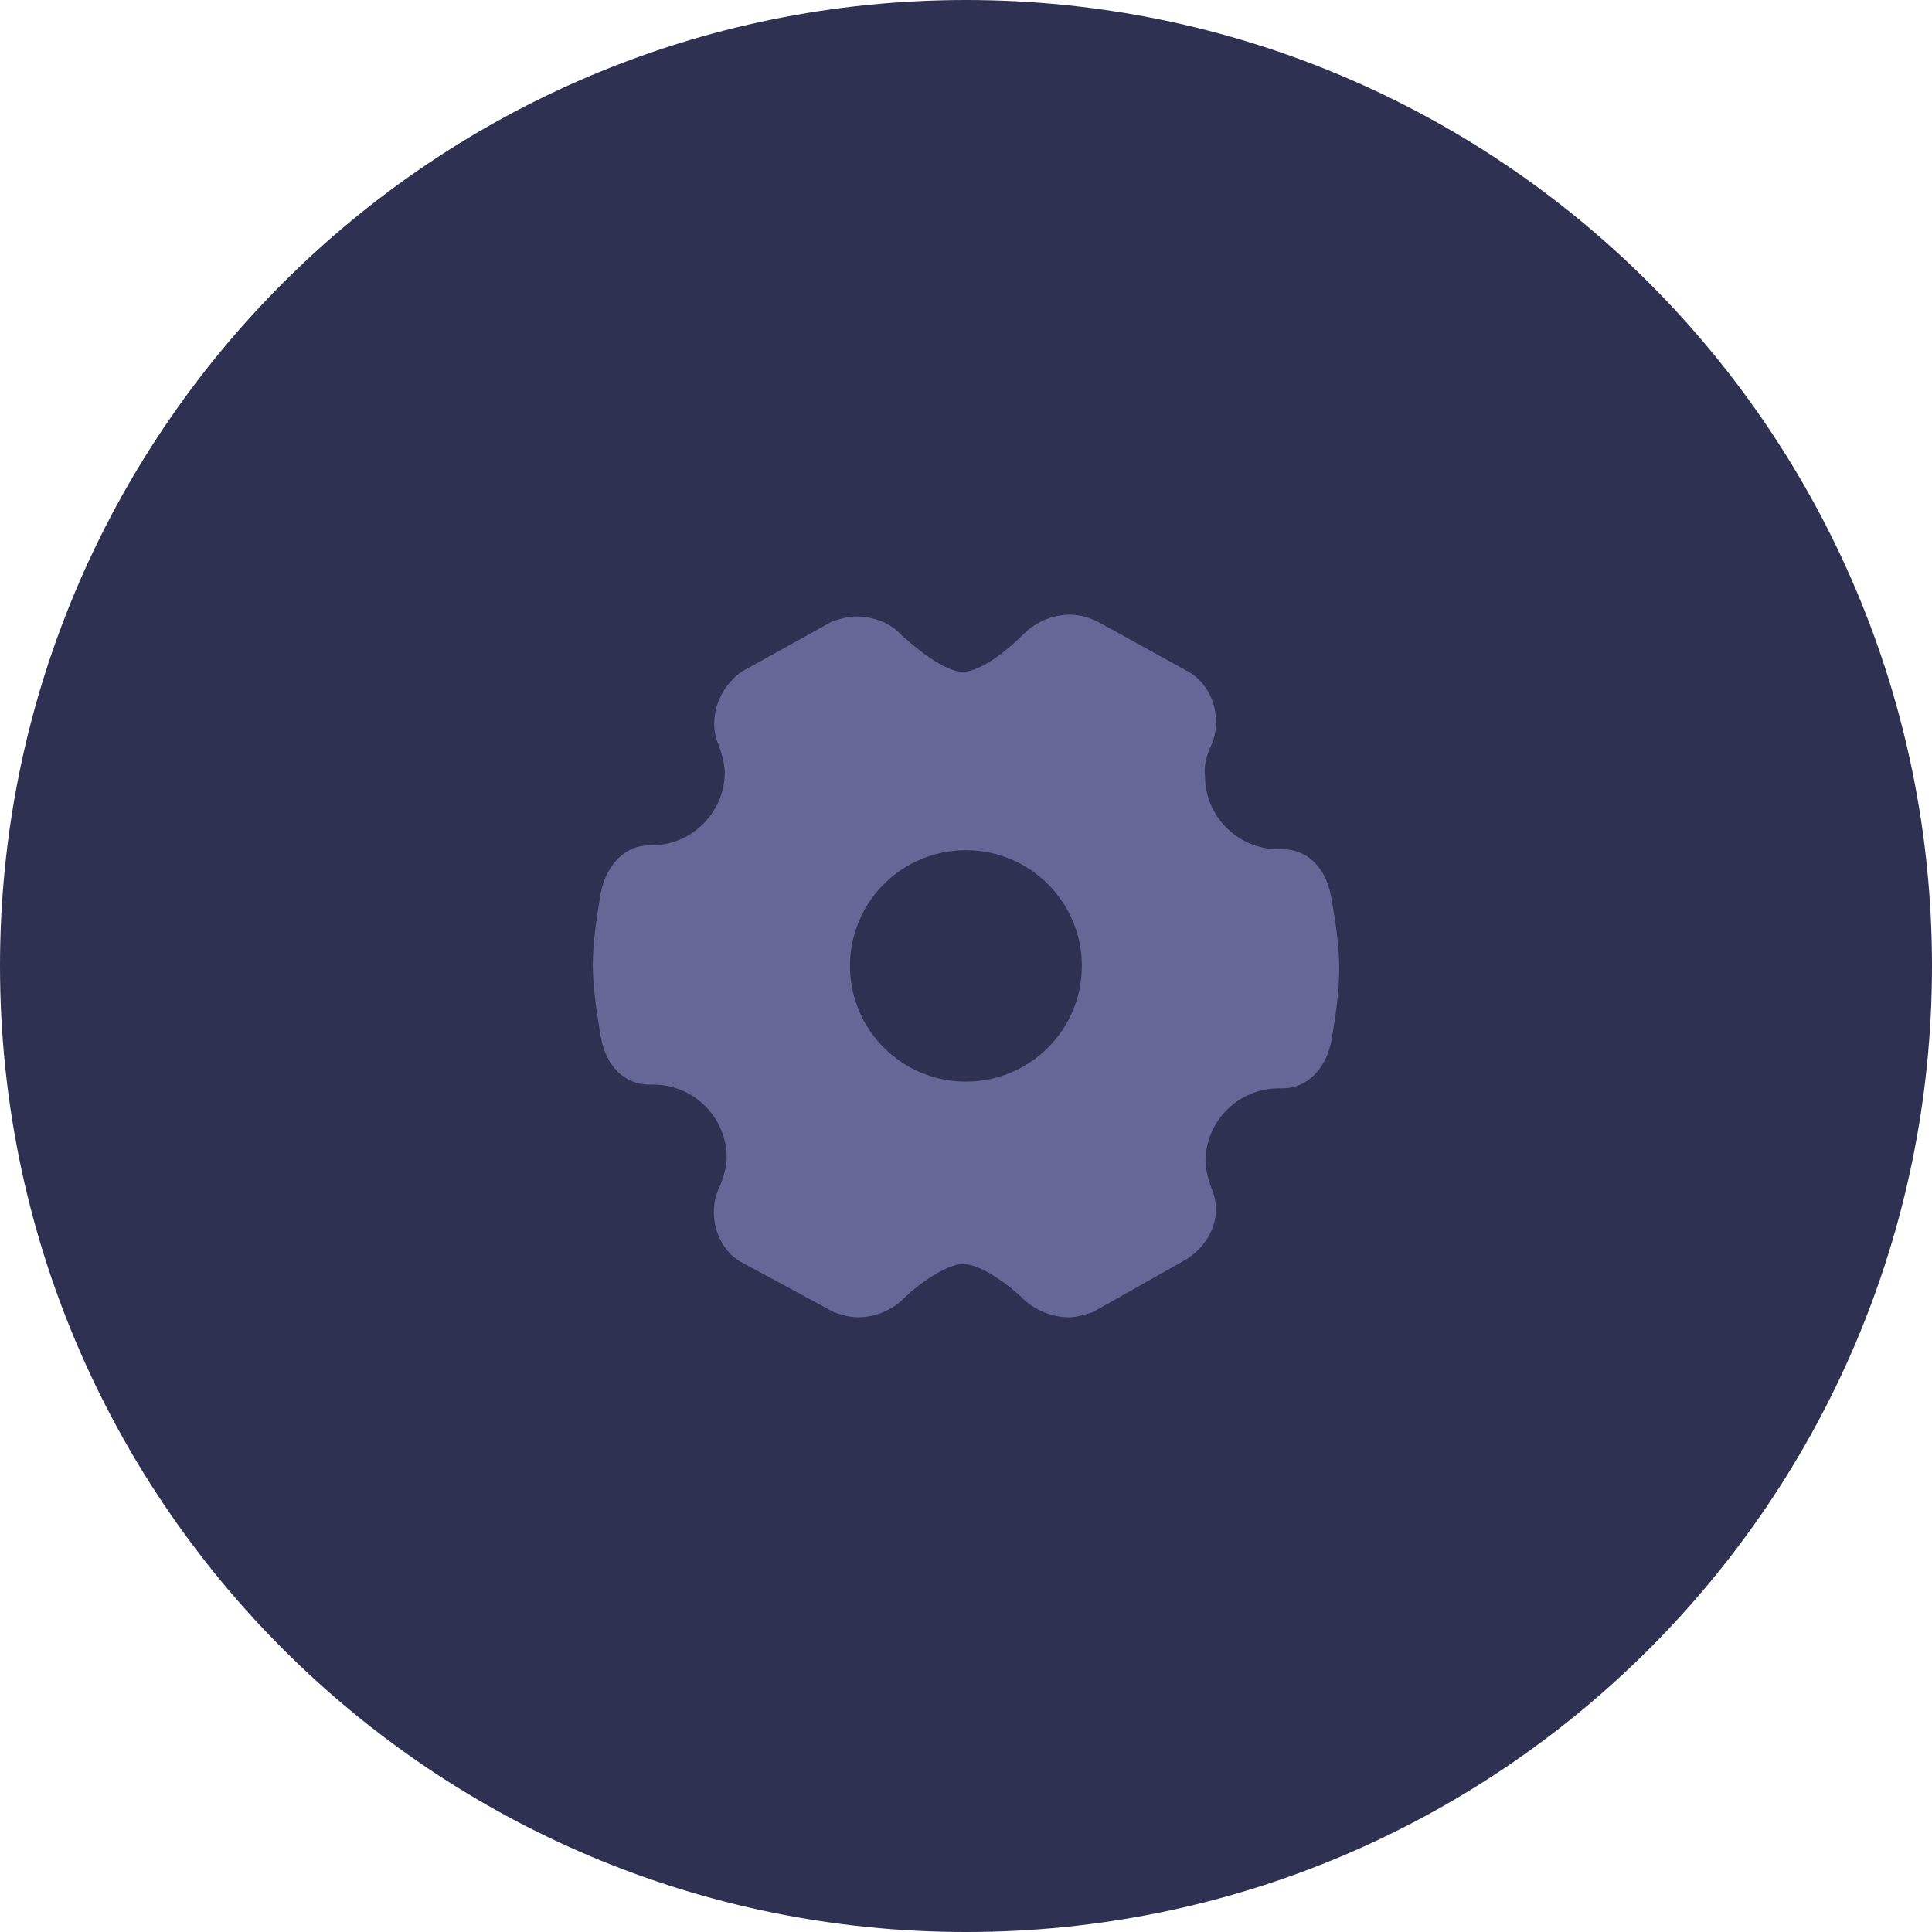 <svg xmlns="http://www.w3.org/2000/svg" xmlns:xlink="http://www.w3.org/1999/xlink" width="88" height="88" viewBox="0 0 88 88" fill="none"><g opacity="1"  transform="translate(0 0)  rotate(0)"><path id="圆形 1" fill-rule="evenodd" style="fill:#2F3152" opacity="1" d="M44 0C19.7 0 0 19.7 0 44C0 68.3 19.7 88 44 88C68.3 88 88 68.3 88 44C88 19.7 68.3 0 44 0Z"></path><g opacity="1"  transform="translate(27 60)  rotate(0)"><path id="路径 1" fill-rule="evenodd" style="fill:#656796" opacity="1" d="M33.685 -12.854C33.677 -12.786 33.67 -12.729 33.658 -12.695L33.658 -12.665L33.643 -12.581C33.374 -11.271 32.505 -10.427 31.424 -10.427L31.246 -10.427C29.403 -10.427 27.908 -8.928 27.908 -7.095C27.908 -6.671 28.106 -6.069 28.189 -5.857C28.712 -4.638 28.155 -3.248 26.861 -2.54L22.792 -0.242L22.716 -0.216C22.412 -0.117 22.06 0 21.665 0C20.929 0 20.102 -0.341 19.59 -0.852C18.949 -1.484 17.648 -2.427 16.875 -2.427C16.105 -2.427 14.8 -1.488 14.159 -0.852C13.613 -0.314 12.858 -5.38035e-16 12.084 -5.38035e-16C11.678 -5.38035e-16 11.337 -0.114 11.034 -0.216L10.965 -0.242L6.698 -2.548L6.672 -2.563C5.636 -3.211 5.215 -4.695 5.742 -5.872L5.75 -5.887L5.758 -5.903C5.841 -6.088 6.099 -6.717 6.099 -7.266C6.099 -9.106 4.597 -10.597 2.761 -10.597L2.583 -10.597C1.453 -10.597 0.607 -11.43 0.364 -12.767L0.349 -12.842L0.349 -12.869C0.349 -12.907 0.334 -12.96 0.322 -13.028C0.228 -13.6 0 -14.947 0 -16.049C0 -17.151 0.224 -18.499 0.322 -19.07C0.33 -19.139 0.338 -19.195 0.349 -19.23L0.349 -19.26L0.364 -19.343C0.633 -20.653 1.502 -21.497 2.583 -21.497L2.674 -21.497C4.517 -21.497 6.012 -22.997 6.012 -24.829C6.012 -25.253 5.815 -25.855 5.731 -26.067C5.227 -27.214 5.705 -28.687 6.82 -29.429L6.85 -29.444L10.87 -31.678L10.946 -31.705C11.25 -31.803 11.595 -31.921 11.989 -31.921C12.832 -31.921 13.59 -31.599 14.064 -31.069C14.11 -31.035 14.155 -30.989 14.208 -30.944C14.694 -30.52 15.998 -29.399 16.86 -29.399C17.5 -29.399 18.574 -30.069 19.655 -31.148C20.201 -31.686 20.956 -32 21.73 -32C22.253 -32 22.64 -31.856 23.08 -31.64L23.095 -31.633L27.218 -29.357L27.233 -29.342C28.269 -28.695 28.69 -27.211 28.163 -26.033L28.155 -26.018L28.147 -26.003C28.14 -25.999 27.817 -25.329 27.878 -24.727L27.886 -24.689L27.886 -24.651C27.886 -22.811 29.388 -21.319 31.223 -21.319L31.413 -21.319C32.543 -21.319 33.389 -20.486 33.632 -19.15L33.647 -19.074L33.647 -19.048C33.655 -19.017 33.662 -18.972 33.674 -18.912C33.772 -18.355 34 -17.056 34 -15.867C34.007 -14.77 33.784 -13.425 33.685 -12.854ZM16.996 -21.274C14.079 -21.274 11.716 -18.915 11.716 -16.004C11.716 -13.092 14.079 -10.734 16.996 -10.734C19.913 -10.734 22.276 -13.092 22.276 -16.004C22.276 -18.915 19.913 -21.274 16.996 -21.274Z"></path></g></g></svg>